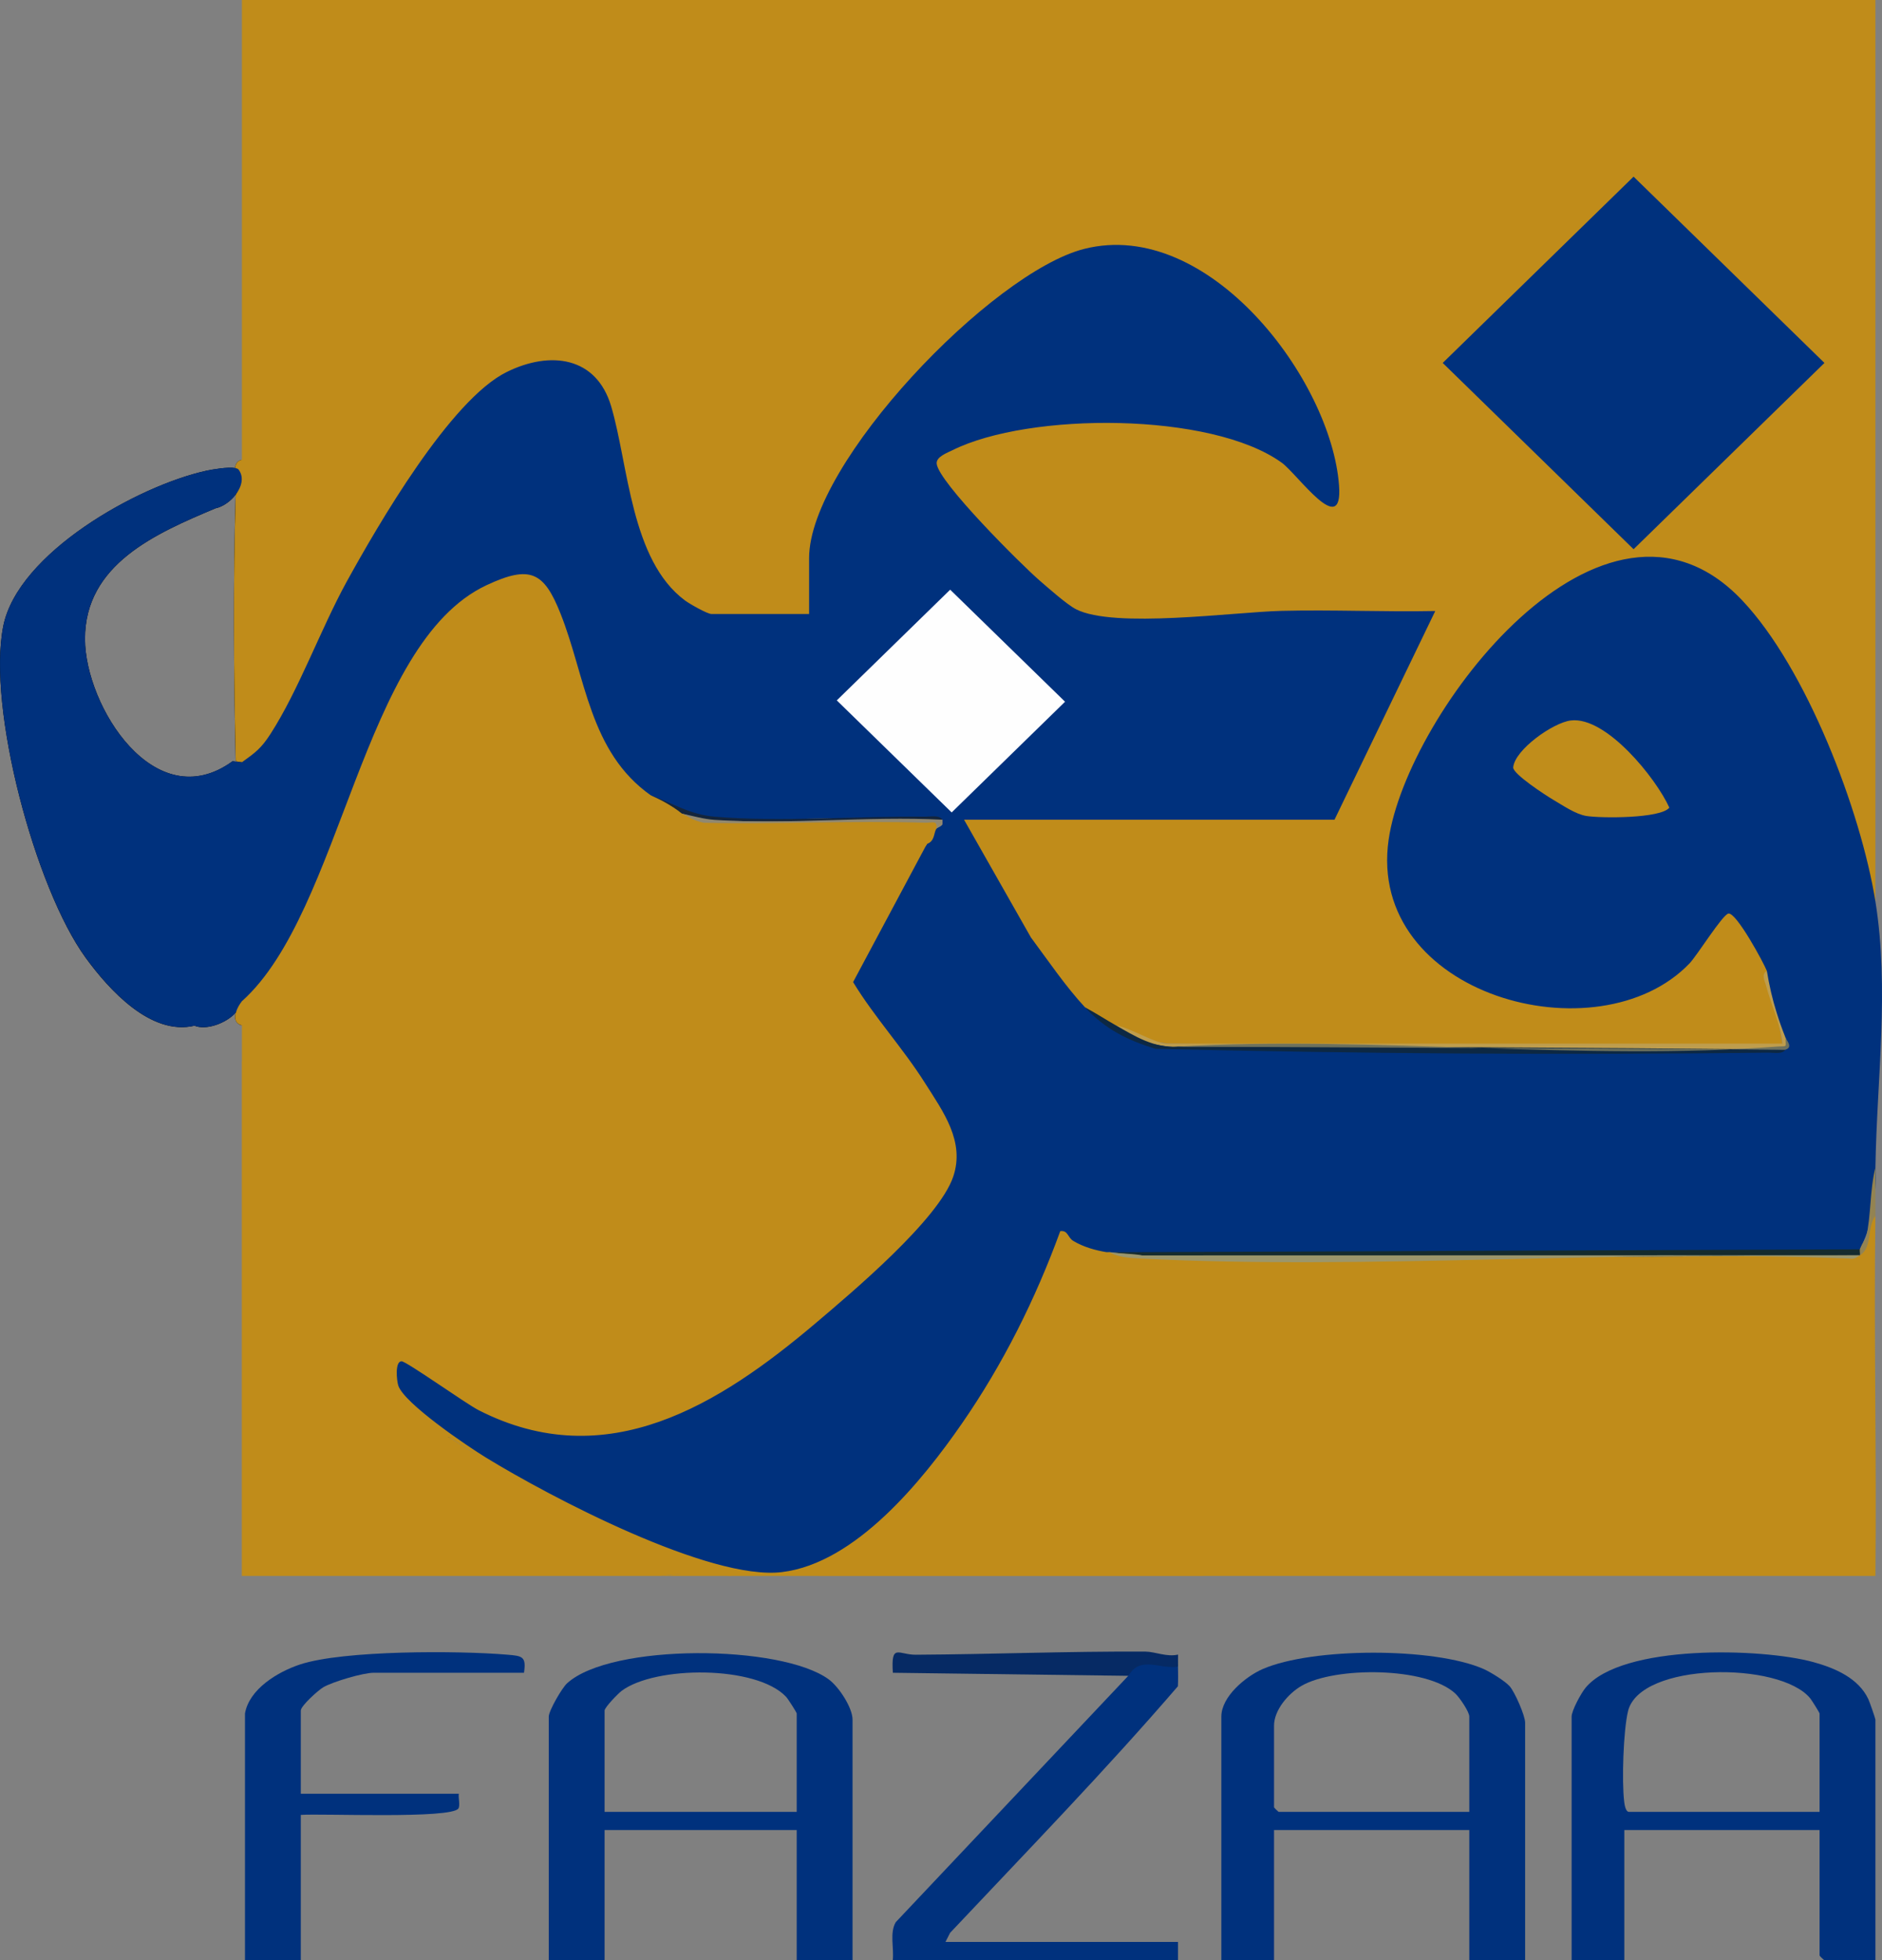 <svg width="24" height="25" viewBox="0 0 24 25" fill="none" xmlns="http://www.w3.org/2000/svg">
<rect x="0" y="0" width="24" height="25" fill="#808080" stroke="none"/>
<g clip-path="url(#clip0_2541_2641)">
<path d="M1.886 6.798C0.888 7.395 0.77 8.306 1.368 9.256C1.802 9.945 2.356 10.242 3.085 9.722V5.864C3.024 5.876 3.002 5.919 2.999 5.97C2.904 5.953 2.697 5.99 2.635 6.003C1.75 6.197 0.229 7.056 0.042 7.984C-0.168 9.026 0.45 11.333 1.092 12.215C1.389 12.623 1.924 13.215 2.48 13.082C2.626 13.143 2.88 13.056 3.008 12.914C2.987 12.986 2.998 13.055 3.085 13.079V12.77C2.162 13.595 1.201 12.397 0.837 11.626C0.443 10.793 -0.143 8.666 0.168 7.821C0.456 7.037 1.915 6.2 2.718 6.066C2.893 6.037 3.129 5.999 3.024 6.211C2.953 6.355 2.1 6.67 1.886 6.798ZM2.965 9.71C1.972 10.429 1.086 9.004 1.084 8.152C1.081 7.196 1.988 6.803 2.749 6.483C2.841 6.464 2.939 6.395 3.005 6.309C2.972 7.41 2.98 8.598 3.005 9.696C3.005 9.706 3.022 9.714 3.041 9.718L2.965 9.71Z" fill="black"/>
<path d="M3.124 21.855C3.177 21.543 3.542 21.323 3.826 21.229C4.382 21.046 5.849 21.052 6.464 21.104C6.663 21.12 6.713 21.127 6.682 21.335H4.764C4.631 21.335 4.247 21.448 4.124 21.519C4.057 21.558 3.836 21.757 3.836 21.817V22.878H5.851C5.843 22.93 5.87 23.027 5.846 23.065C5.76 23.202 4.099 23.128 3.836 23.148V25H3.124V21.855Z" fill="#00317D"/>
<path d="M15.022 21.258C15.024 21.341 15.025 21.424 15.021 21.507C14.096 22.582 13.093 23.614 12.116 24.652L12.057 24.768H15.022V25H11.385C11.402 24.846 11.343 24.651 11.423 24.516L14.389 21.373C14.286 21.094 14.88 21.108 15.022 21.258Z" fill="#00317D"/>
<path d="M14.39 21.374L11.386 21.335C11.361 20.952 11.457 21.107 11.68 21.105C12.658 21.099 13.634 21.06 14.607 21.065C14.73 21.066 14.881 21.137 15.023 21.103C15.024 21.154 15.021 21.206 15.023 21.257C14.778 21.292 14.546 21.113 14.39 21.373L14.39 21.374Z" fill="#062A64"/>
<path d="M23.916 0V11.497L23.819 11.402C23.533 10.15 23.041 8.623 22.125 7.674C20.484 5.975 18.078 9.079 17.81 10.588C17.569 11.947 18.735 12.782 20.028 12.784C20.941 12.785 21.461 12.393 21.903 11.673C22.124 11.365 22.515 12.118 22.585 12.309L22.532 12.384C22.578 12.561 22.62 12.738 22.656 12.915C22.671 12.987 22.685 13.058 22.698 13.13C22.698 13.13 22.698 13.131 22.699 13.132C22.71 13.191 22.72 13.251 22.73 13.31L22.723 13.328C21.126 13.342 19.531 13.346 17.937 13.338H17.936C17.201 13.335 16.466 13.329 15.732 13.321H15.723C15.443 13.318 15.163 13.314 14.884 13.31C14.856 13.306 14.828 13.301 14.801 13.296C14.8 13.296 14.799 13.296 14.798 13.296C14.615 13.259 14.433 13.19 14.252 13.09C14.245 13.086 14.238 13.083 14.232 13.079C14.162 13.061 14.094 13.034 14.028 12.995C14.028 12.995 14.027 12.994 14.026 12.994C13.961 12.955 13.897 12.906 13.836 12.847C13.807 12.845 13.779 12.842 13.753 12.833C13.472 12.745 12.448 10.926 12.248 10.532L12.295 10.455L12.322 10.378H16.968L18.171 7.885C16.98 7.851 15.794 7.879 14.615 7.968C13.855 7.965 13.706 7.91 13.175 7.435C12.926 7.213 11.829 6.15 11.869 5.882C11.913 5.595 13.015 5.397 13.282 5.365C14.447 5.226 16.067 5.283 16.824 6.273C17.169 6.667 16.928 5.767 16.876 5.61C16.44 4.296 14.95 2.596 13.41 3.429C12.166 4.102 10.708 5.682 10.399 7.056L10.318 7.118C10.435 7.133 10.411 7.501 10.397 7.622C10.42 7.734 10.394 7.804 10.318 7.832C10.318 7.851 10.316 7.87 10.306 7.883C10.271 7.929 9.275 7.918 9.131 7.909L9.073 7.832C9.068 7.866 9.043 7.907 9.018 7.898C8.439 7.701 8.155 7.096 8.017 6.551L7.719 5.205C7.13 3.969 6.039 5.098 5.523 5.796C4.813 6.757 4.288 7.825 3.793 8.91C3.717 9.059 3.635 9.202 3.552 9.346C3.468 9.491 3.251 9.809 3.085 9.722C3.071 9.722 3.056 9.721 3.042 9.718C3.022 9.714 3.006 9.706 3.006 9.696C2.98 8.598 2.972 7.41 3.006 6.309V6.308C3.056 6.223 3.119 6.086 3.006 6.043C3.001 6.019 2.998 5.994 2.999 5.97C3.002 5.919 3.024 5.876 3.085 5.864V0H23.916Z" fill="#C08C1A"/>
<path d="M20.832 2.253L18.398 4.629L20.832 7.005L23.266 4.629L20.832 2.253Z" fill="#00317D"/>
<path d="M22.769 13.233C22.807 13.312 22.801 13.357 22.75 13.367C20.812 13.412 18.868 13.402 16.919 13.337L15.022 13.349C14.767 13.406 14.384 13.264 14.231 13.079C14.404 13.103 14.732 13.311 14.884 13.311H22.73C22.705 13.052 22.585 12.817 22.521 12.569C22.506 12.513 22.455 12.424 22.532 12.385C22.624 12.617 22.713 12.984 22.769 13.233V13.233Z" fill="#BE9D4D"/>
<path d="M23.916 14.892C23.919 14.979 23.919 15.065 23.915 15.147C23.915 15.147 23.915 15.147 23.915 15.148C23.905 15.354 23.87 15.544 23.81 15.717C23.81 15.717 23.81 15.717 23.81 15.718C23.795 15.761 23.779 15.803 23.761 15.843C23.761 15.843 23.761 15.843 23.761 15.844C23.748 15.874 23.734 15.904 23.719 15.933C23.718 15.936 23.718 15.938 23.717 15.94C23.717 15.941 23.717 15.941 23.717 15.942C23.713 15.959 23.71 15.972 23.706 15.972C23.686 15.972 23.665 15.972 23.644 15.972C20.515 15.992 17.285 15.994 14.157 15.972H14.153C14.148 15.972 14.142 15.972 14.136 15.972H14.114C13.98 16.1 13.692 15.941 13.573 15.822C12.999 17.146 12.079 19.061 10.752 19.843C9.99 20.293 9.012 20.037 8.198 19.701C8.153 19.683 8.108 19.664 8.065 19.645H8.064C7.961 19.6 7.862 19.555 7.766 19.511C7.758 19.507 7.751 19.503 7.744 19.5L7.682 19.414C7.682 19.414 7.682 19.414 7.681 19.414L7.667 19.393C7.627 19.377 7.588 19.361 7.55 19.345C7.549 19.345 7.549 19.345 7.548 19.345C7.449 19.304 7.351 19.262 7.253 19.219C7.253 19.219 7.252 19.219 7.252 19.218C7.185 19.189 7.118 19.158 7.052 19.127C7.051 19.127 7.051 19.127 7.05 19.127C7.002 19.104 6.953 19.081 6.905 19.058C6.731 18.974 6.559 18.886 6.389 18.793C6.376 18.787 6.364 18.78 6.351 18.773C6.344 18.747 6.331 18.725 6.312 18.707C6.299 18.695 6.283 18.684 6.264 18.676C6.235 18.663 6.198 18.654 6.155 18.651C6.138 18.622 6.116 18.593 6.091 18.566C6 18.464 5.863 18.373 5.74 18.34H5.739C5.739 18.34 5.738 18.34 5.737 18.339H5.736C5.726 18.337 5.716 18.334 5.706 18.333C5.693 18.33 5.681 18.329 5.67 18.328C5.657 18.32 5.645 18.311 5.632 18.302C5.595 18.277 5.556 18.249 5.519 18.22C5.474 18.185 5.43 18.149 5.391 18.115C5.385 18.11 5.379 18.105 5.373 18.1C5.329 18.061 5.283 18.014 5.237 17.965C5.168 17.889 5.101 17.804 5.051 17.722C5.023 17.677 5 17.633 4.985 17.591C4.961 17.381 5.043 17.248 5.158 17.306C5.183 17.318 5.21 17.339 5.237 17.37H5.238C5.245 17.38 5.253 17.389 5.261 17.401H5.262C5.27 17.412 5.279 17.424 5.288 17.438C5.346 17.456 5.405 17.478 5.463 17.503C5.682 17.598 5.895 17.739 6.057 17.902C6.057 17.902 6.057 17.902 6.058 17.902C6.078 17.921 6.097 17.941 6.115 17.961C6.192 17.986 6.271 18.011 6.351 18.035C6.435 18.061 6.521 18.086 6.607 18.11C6.622 18.115 6.637 18.119 6.652 18.123C6.676 18.218 6.739 18.223 6.819 18.168C6.83 18.171 6.842 18.173 6.853 18.176C7.052 18.223 7.254 18.236 7.456 18.231H7.457C7.498 18.23 7.539 18.228 7.581 18.226C7.633 18.223 7.684 18.219 7.736 18.214C7.842 18.204 7.946 18.193 8.047 18.179H8.048C8.079 18.176 8.11 18.171 8.141 18.166C8.184 18.16 8.227 18.153 8.269 18.145C8.277 18.118 8.287 18.094 8.305 18.085C8.317 18.079 8.329 18.073 8.342 18.067C8.488 17.997 8.686 17.931 8.844 17.886C8.872 17.878 8.899 17.871 8.924 17.865C8.925 17.865 8.925 17.864 8.926 17.863C8.926 17.863 8.926 17.863 8.927 17.862C9.959 17.181 10.941 16.389 11.769 15.487H11.77C11.857 15.392 11.942 15.296 12.027 15.198C12.027 15.198 12.027 15.198 12.027 15.197C12.031 15.193 12.035 15.188 12.039 15.183C12.039 15.181 12.039 15.178 12.039 15.175C12.045 15.086 12.081 15.002 12.149 14.926C12.155 14.919 12.161 14.912 12.167 14.906C12.166 14.894 12.165 14.881 12.164 14.868C12.157 14.806 12.147 14.744 12.132 14.683C12.059 14.368 11.883 14.073 11.691 13.793C11.567 13.632 11.447 13.469 11.33 13.304C11.306 13.271 11.283 13.238 11.26 13.204C11.113 12.994 10.972 12.781 10.836 12.564C10.83 12.555 10.824 12.545 10.818 12.536C10.848 12.472 10.878 12.408 10.909 12.345C11.159 11.824 11.428 11.306 11.717 10.791C11.76 10.812 11.791 10.809 11.811 10.781L11.813 10.778C11.816 10.774 11.819 10.769 11.821 10.763C11.863 10.688 11.902 10.623 11.94 10.57C11.934 10.544 11.933 10.524 11.938 10.51C11.941 10.497 11.949 10.487 11.961 10.48C11.975 10.47 11.994 10.463 12.019 10.454C11.942 10.451 11.865 10.448 11.788 10.446C11.775 10.445 11.763 10.445 11.751 10.445C11.132 10.426 10.505 10.431 9.872 10.46C9.413 10.472 8.981 10.461 8.584 10.295C8.584 10.295 8.584 10.295 8.583 10.295C8.488 10.255 8.394 10.206 8.303 10.146C8.021 10.143 7.784 9.748 7.654 9.512C7.437 8.998 7.254 8.472 7.106 7.933C6.741 6.593 5.341 8.174 5.098 8.84C4.757 9.594 4.443 10.359 4.159 11.137C3.918 11.714 3.657 12.302 3.211 12.757L3.085 12.769C3.076 12.82 3.049 12.869 3.009 12.912H3.009C2.881 13.055 2.627 13.142 2.481 13.082C1.925 13.214 1.39 12.623 1.093 12.214C0.45 11.333 -0.168 9.026 0.042 7.983C0.229 7.055 1.75 6.196 2.635 6.003C2.697 5.989 2.904 5.952 2.999 5.97C3.02 5.973 3.036 5.98 3.043 5.99C3.115 6.086 3.082 6.209 3.005 6.309C2.939 6.395 2.841 6.464 2.749 6.483C1.988 6.803 1.081 7.195 1.084 8.152C1.086 9.004 1.972 10.429 2.965 9.709L3.041 9.717L3.085 9.722C3.257 9.598 3.328 9.548 3.448 9.363C3.81 8.802 4.088 8.026 4.421 7.419C4.816 6.703 5.742 5.098 6.463 4.744C7.017 4.471 7.606 4.546 7.794 5.183C8.015 5.929 8.042 7.145 8.736 7.659C8.794 7.702 9.02 7.831 9.073 7.831H10.318V7.118C10.318 5.906 12.649 3.471 13.828 3.174C15.418 2.774 16.977 4.846 17.076 6.192C17.128 6.884 16.55 6.051 16.346 5.902C15.448 5.252 13.123 5.256 12.149 5.741C12.082 5.774 11.936 5.826 11.945 5.914C11.967 6.149 13.027 7.206 13.262 7.408C13.372 7.503 13.605 7.71 13.721 7.77C14.206 8.02 15.735 7.806 16.344 7.791C16.996 7.775 17.651 7.806 18.303 7.793L17.018 10.455H12.294L13.147 11.957C13.363 12.247 13.59 12.583 13.836 12.847C13.902 12.9 13.965 12.949 14.026 12.993C14.027 12.994 14.027 12.995 14.028 12.995C14.153 13.086 14.271 13.158 14.395 13.213C14.395 13.213 14.396 13.214 14.396 13.214C14.514 13.267 14.637 13.304 14.778 13.33H14.778C14.822 13.338 14.868 13.345 14.916 13.35H14.917C14.936 13.352 14.956 13.354 14.976 13.356C15.061 13.364 15.154 13.368 15.255 13.37C17.72 13.401 20.209 13.419 22.653 13.408C22.694 13.408 22.732 13.405 22.769 13.387C22.778 13.371 22.784 13.357 22.786 13.343C22.794 13.312 22.788 13.283 22.773 13.241C22.771 13.238 22.77 13.235 22.769 13.233C22.727 13.128 22.689 13.022 22.656 12.915C22.602 12.742 22.561 12.565 22.532 12.384C22.489 12.275 22.14 11.631 22.041 11.652C21.964 11.668 21.643 12.186 21.545 12.288C20.381 13.503 17.42 12.694 17.709 10.705C17.943 9.101 20.449 5.787 22.217 7.657C23.036 8.522 23.73 10.34 23.916 11.497C24.096 12.621 23.934 13.763 23.916 14.892Z" fill="#00317D"/>
<path d="M14.231 13.078C14.463 13.211 14.723 13.374 15.021 13.348C17.61 13.348 20.192 13.361 22.769 13.387C22.727 13.451 22.618 13.425 22.552 13.426C19.949 13.457 17.331 13.44 14.734 13.377C14.365 13.262 14.095 13.125 13.835 12.847C13.97 12.919 14.097 13.002 14.23 13.078H14.231Z" fill="#0D2843"/>
<path d="M20.033 9.189C20.484 9.135 21.12 9.928 21.288 10.301C21.178 10.441 20.413 10.437 20.229 10.407C20.091 10.384 19.929 10.272 19.808 10.201C19.714 10.146 19.29 9.87 19.297 9.787C19.317 9.562 19.806 9.216 20.032 9.189H20.033Z" fill="#C08D1B"/>
<path d="M22.769 13.387L15.021 13.348C17.506 13.207 20.213 13.537 22.672 13.348C22.793 13.339 22.774 13.367 22.769 13.232C22.776 13.262 22.873 13.357 22.769 13.387Z" fill="#6D715D"/>
<path d="M12.117 7.521L10.671 8.933L12.136 10.362L13.582 8.95L12.117 7.521Z" fill="#FEFEFE"/>
<path d="M12.017 10.455C10.998 10.485 9.981 10.488 8.966 10.464L8.697 10.378C8.533 10.301 8.443 10.246 8.302 10.146C8.59 10.248 8.792 10.388 9.113 10.416C9.941 10.488 10.948 10.407 11.801 10.416C11.867 10.416 11.977 10.391 12.018 10.455H12.017Z" fill="#14253C"/>
<path d="M12.163 14.868C12.159 14.887 12.154 14.906 12.148 14.926C12.124 15.005 12.085 15.093 12.038 15.175C12.034 15.183 12.03 15.19 12.026 15.197C12.026 15.197 12.026 15.198 12.026 15.198C11.946 15.334 11.849 15.452 11.769 15.487H11.768C11.755 15.493 11.742 15.497 11.729 15.498C11.53 15.338 11.411 15.416 11.372 15.732C11.233 15.797 11.119 15.891 11.029 16.015C11.028 16.017 11.027 16.018 11.025 16.02L10.99 16.026L10.837 16.053C10.79 16.277 10.695 16.356 10.458 16.298C10.506 16.569 10.362 16.603 10.126 16.581C10.06 16.666 9.985 16.68 9.886 16.666C9.978 17.107 9.857 17.265 9.522 17.142C9.459 17.236 9.075 17.728 8.926 17.863C8.926 17.863 8.925 17.863 8.925 17.863C8.902 17.885 8.884 17.897 8.875 17.897C8.864 17.897 8.853 17.894 8.844 17.887C8.824 17.872 8.807 17.846 8.794 17.824C8.816 17.539 8.745 17.481 8.58 17.649C8.682 17.889 8.548 17.918 8.335 17.878C8.368 17.951 8.365 18.015 8.341 18.067C8.292 18.174 8.152 18.226 8.047 18.18H8.046C8 18.159 7.96 18.12 7.938 18.057C7.778 18.271 7.6 18.184 7.599 17.936C7.499 17.929 7.399 17.929 7.299 17.938C7.241 18.159 7.057 18.147 6.886 18.052C6.898 18.11 6.882 18.15 6.852 18.176C6.778 18.241 6.616 18.207 6.606 18.111C6.604 18.09 6.609 18.067 6.623 18.042C6.831 17.85 6.629 17.832 6.441 17.878C6.435 17.968 6.399 18.017 6.35 18.035C6.262 18.068 6.132 18.002 6.057 17.902C6.057 17.902 6.057 17.902 6.057 17.902C6.021 17.853 5.997 17.797 5.999 17.74L5.848 17.635C5.828 17.462 5.696 17.218 5.59 17.467C5.558 17.496 5.512 17.506 5.463 17.504C5.338 17.497 5.187 17.407 5.157 17.305C5.144 17.26 5.155 17.212 5.204 17.17C4.893 17.097 4.759 17.145 4.851 17.459C4.712 17.718 4.778 17.805 5.05 17.722C5.053 17.721 5.057 17.72 5.06 17.719L5.242 17.954C5.24 17.957 5.238 17.961 5.236 17.965C4.983 18.412 5.255 18.617 5.631 18.302C5.638 18.297 5.645 18.291 5.651 18.285C5.651 18.285 5.674 18.3 5.72 18.329H5.72C5.725 18.332 5.73 18.335 5.736 18.339H5.736C5.798 18.379 5.895 18.441 6.027 18.525C6.047 18.538 6.069 18.552 6.091 18.566C6.144 18.599 6.201 18.636 6.263 18.676C6.279 18.686 6.295 18.696 6.311 18.707C6.337 18.723 6.363 18.74 6.391 18.757L6.388 18.793L6.385 18.843C6.199 19.098 6.147 19.281 6.517 19.319C6.607 19.439 6.733 19.474 6.894 19.424C6.994 19.629 7.29 19.863 7.17 19.462C6.889 19.439 6.537 19.296 6.905 19.058C6.907 19.057 6.908 19.055 6.91 19.054C6.984 19.082 7.322 19.233 7.548 19.345C7.548 19.345 7.548 19.345 7.549 19.345C7.6 19.371 7.645 19.394 7.68 19.413C7.68 19.413 7.681 19.414 7.681 19.414C7.725 19.439 7.753 19.457 7.758 19.466C7.763 19.476 7.765 19.491 7.765 19.51C7.766 19.625 7.684 19.868 7.564 19.849L3.578 19.865C3.277 20.078 3.127 20.055 3.127 19.795L3.148 19.096C3.322 18.838 3.333 18.692 3.155 18.425C3.086 18.071 3.175 17.822 3.291 17.51C3.078 17.087 3.091 16.699 3.286 16.282C3.084 15.851 3.087 15.471 3.291 15.036C3.164 14.728 3.087 14.47 3.16 14.12C3.3 13.932 3.359 13.755 3.115 13.63L3.085 13.541V13.078C2.998 13.055 2.987 12.986 3.008 12.913H3.009C3.023 12.861 3.054 12.809 3.085 12.77C4.365 11.623 4.612 8.208 6.206 7.463C6.76 7.204 6.936 7.294 7.146 7.821C7.47 8.632 7.512 9.591 8.302 10.146C8.405 10.19 8.498 10.24 8.582 10.295C8.583 10.295 8.583 10.295 8.583 10.295C8.623 10.321 8.662 10.349 8.697 10.378C8.737 10.388 8.775 10.4 8.811 10.414C8.812 10.414 8.813 10.414 8.813 10.415C8.872 10.437 8.926 10.463 8.974 10.493C9.737 10.516 10.501 10.52 11.268 10.507C11.328 10.512 11.361 10.565 11.366 10.668C11.866 10.637 11.629 10.938 11.279 10.989C11.167 11.033 11.149 11.128 11.144 11.233C11.145 11.559 11.143 12.027 10.792 12.17C10.875 12.193 10.908 12.264 10.908 12.345C10.908 12.419 10.88 12.502 10.835 12.564C10.781 12.641 10.702 12.688 10.619 12.656C10.294 12.301 10.438 12.883 10.613 12.943C10.752 12.909 10.847 12.969 10.898 13.122C11.009 13.125 11.168 13.155 11.259 13.205C11.31 13.232 11.339 13.266 11.329 13.304C11.318 13.343 11.268 13.385 11.159 13.431L11.146 13.706C11.404 13.713 11.512 13.824 11.472 14.039C11.638 14.129 11.689 14.223 11.676 14.412C11.661 14.629 11.655 14.845 11.658 15.062C11.739 14.869 12.066 14.653 12.132 14.684C12.133 14.684 12.134 14.684 12.135 14.685C12.176 14.714 12.181 14.782 12.163 14.868Z" fill="#C08C1A"/>
<path d="M8.974 10.494C9.95 10.477 10.922 10.469 11.89 10.469C11.982 10.466 12.008 10.507 11.939 10.571C11.907 10.629 11.92 10.73 11.82 10.764C11.774 10.69 11.774 10.69 11.82 10.764L10.879 12.526C11.153 12.976 11.516 13.369 11.797 13.815C12.03 14.182 12.307 14.559 12.156 15.007C11.972 15.552 10.869 16.48 10.398 16.879C9.181 17.909 7.74 18.823 6.102 17.985C5.941 17.903 5.179 17.359 5.12 17.362C5.035 17.365 5.058 17.605 5.079 17.672C5.154 17.9 5.96 18.445 6.195 18.589C7.008 19.088 9.05 20.163 9.972 20.051C10.914 19.937 11.766 18.879 12.264 18.16C12.791 17.4 13.206 16.566 13.521 15.702C13.622 15.689 13.613 15.784 13.69 15.829C13.819 15.905 13.964 15.946 14.113 15.971H14.152C14.272 16.004 14.403 16.027 14.527 16.028C17.587 16.049 20.682 16.032 23.718 16.01C23.795 15.855 23.845 15.692 23.868 15.52L23.916 15.508C23.895 17.038 23.932 18.57 23.916 20.1C19.054 20.098 14.191 20.102 9.33 20.1C9.034 20.063 8.731 20.063 8.421 20.1C6.642 20.099 4.862 20.101 3.084 20.1C3.084 17.914 3.084 15.727 3.084 13.541C3.243 13.588 3.362 13.692 3.363 13.869C3.364 14.011 3.222 14.087 3.201 14.253C3.19 14.351 3.189 14.578 3.21 14.671C3.231 14.757 3.319 14.816 3.342 14.889C3.442 15.208 3.229 15.26 3.201 15.488C3.189 15.585 3.189 15.813 3.21 15.906C3.24 16.033 3.357 16.067 3.363 16.261C3.371 16.492 3.243 16.511 3.21 16.655C3.189 16.747 3.189 16.975 3.201 17.072C3.229 17.3 3.442 17.352 3.342 17.672C3.319 17.745 3.23 17.803 3.21 17.89C3.189 17.982 3.189 18.21 3.201 18.307C3.23 18.535 3.443 18.587 3.342 18.907C3.317 18.988 3.207 19.056 3.205 19.157C3.252 19.318 3.128 19.757 3.182 19.868C3.278 20.066 3.447 19.785 3.576 19.79L7.591 19.773C7.669 19.731 7.696 19.437 7.666 19.408C7.654 19.396 7.389 19.35 7.325 19.317C7.301 19.304 7.291 19.239 7.251 19.218C7.146 19.163 6.969 19.06 6.878 19.155C6.683 19.361 7.091 19.355 7.167 19.376C7.377 19.432 7.304 19.962 6.977 19.677C6.902 19.613 6.887 19.49 6.878 19.483C6.868 19.476 6.745 19.549 6.63 19.515C6.564 19.495 6.536 19.413 6.482 19.388C6.384 19.343 6.223 19.382 6.175 19.224C6.109 19.004 6.338 18.83 6.326 18.77C6.308 18.685 6.099 18.722 6.088 18.711C6.076 18.699 6.105 18.609 6.081 18.566C6.07 18.547 5.734 18.334 5.713 18.326C5.702 18.322 5.674 18.424 5.544 18.47C5.282 18.562 5.032 18.564 5.058 18.23C5.069 18.088 5.208 17.992 5.151 17.874C5.043 17.65 4.755 17.981 4.714 17.718C4.689 17.561 4.763 17.54 4.772 17.453C4.782 17.355 4.691 17.268 4.781 17.146C4.862 17.037 5.162 17.054 5.259 17.109C5.363 17.169 5.194 17.249 5.22 17.337C5.269 17.497 5.607 17.539 5.574 17.246C5.605 17.223 5.845 17.349 5.87 17.4C5.899 17.459 5.878 17.538 5.911 17.592C5.937 17.637 6.041 17.652 6.069 17.707C6.151 17.873 5.976 17.902 6.273 18.011C6.368 18.046 6.325 17.866 6.39 17.821C6.49 17.751 6.802 17.76 6.801 17.921C6.801 17.984 6.616 18.112 6.681 18.171C6.691 18.18 6.779 18.19 6.798 18.144C6.816 18.104 6.781 18.005 6.862 17.98C6.939 17.957 7.011 18.06 7.118 18.04C7.237 18.018 7.21 17.887 7.24 17.868C7.258 17.857 7.655 17.847 7.669 17.863C7.687 17.882 7.649 18.351 7.926 17.94C8.076 18.015 8.011 18.195 8.155 18.165C8.402 18.114 8.2 17.935 8.267 17.829C8.323 17.766 8.524 17.838 8.538 17.824C8.561 17.803 8.5 17.688 8.502 17.648C8.506 17.515 8.744 17.47 8.855 17.477L8.874 17.863C8.958 17.794 8.971 17.673 9.034 17.594C9.078 17.538 9.152 17.52 9.189 17.475C9.251 17.398 9.418 17.113 9.488 17.07C9.536 17.041 9.757 17.126 9.843 17.092C9.832 16.993 9.748 16.662 9.841 16.607C9.891 16.577 9.97 16.605 10.012 16.589C10.048 16.575 10.041 16.521 10.069 16.514C10.278 16.467 10.461 16.628 10.357 16.243C10.456 16.184 10.598 16.271 10.675 16.226C10.742 16.186 10.736 16.026 10.791 15.991C10.84 15.96 10.929 15.982 10.99 15.954C11.051 15.925 11.073 15.826 11.128 15.779C11.176 15.738 11.272 15.736 11.31 15.687C11.376 15.606 11.321 15.457 11.428 15.377C11.608 15.241 11.694 15.484 11.821 15.416C11.837 15.407 12.008 15.19 12.012 15.174C12.027 15.116 11.964 15.028 11.978 15.009C12.002 14.977 12.246 15.017 12.117 14.739C12.054 14.799 11.793 14.958 11.761 15.009C11.711 15.089 11.76 15.299 11.741 15.317C11.726 15.332 11.633 15.323 11.602 15.28C11.516 15.158 11.645 14.418 11.577 14.224C11.553 14.155 11.435 14.144 11.405 14.084C11.365 14.005 11.398 13.824 11.386 13.813C11.354 13.781 11.098 13.89 11.068 13.715C11.064 13.69 11.076 13.401 11.086 13.388C11.116 13.349 11.264 13.339 11.266 13.292C11.27 13.218 10.941 13.24 10.858 13.19C10.776 13.139 10.795 13.048 10.754 13.018C10.718 12.992 10.623 13.064 10.517 12.984C10.411 12.903 10.262 12.503 10.42 12.465C10.529 12.439 10.678 12.616 10.693 12.616C10.706 12.616 10.845 12.438 10.852 12.423C10.941 12.228 10.635 12.275 10.674 12.174C10.707 12.091 10.855 12.087 10.89 12.038C10.899 12.026 11.011 11.798 11.019 11.777C11.094 11.573 11.028 11.282 11.091 11.075C11.158 10.855 11.578 10.864 11.582 10.784C11.586 10.688 11.367 10.77 11.323 10.732C11.249 10.667 11.284 10.538 11.244 10.531C11.195 10.523 10.807 10.518 10.791 10.533C10.772 10.553 10.847 10.752 10.693 10.688C10.648 10.67 10.709 10.559 10.575 10.533C10.529 10.524 10.173 10.518 10.159 10.533C10.139 10.554 10.216 10.751 10.061 10.688C10.02 10.672 10.06 10.567 9.977 10.538C9.941 10.526 9.542 10.517 9.527 10.533C9.507 10.554 9.584 10.751 9.429 10.688C9.387 10.672 9.428 10.566 9.345 10.538C9.262 10.51 9.13 10.55 9.034 10.532C8.999 10.525 8.981 10.496 8.974 10.495L8.974 10.494Z" fill="#C08C1A"/>
<path d="M12.019 10.455V10.513C12.008 10.541 11.946 10.559 11.94 10.571C11.962 10.454 11.879 10.496 11.803 10.494C10.863 10.463 9.916 10.516 8.975 10.494C8.836 10.464 8.789 10.42 8.698 10.378C8.835 10.406 8.971 10.447 9.112 10.457C10.053 10.521 11.069 10.406 12.019 10.455Z" fill="#91886F"/>
<path d="M23.916 15.509C23.805 15.649 23.881 15.913 23.719 16.01C23.614 16.005 23.618 15.964 23.719 15.933C23.747 15.851 23.794 15.799 23.796 15.79C23.863 15.501 23.843 15.179 23.916 14.892C23.913 15.097 23.919 15.304 23.916 15.509Z" fill="#938352"/>
<path d="M23.718 15.934C23.712 15.953 23.723 15.987 23.718 16.011C21.24 16.022 18.746 16.037 16.237 16.055C15.53 16.079 14.836 16.052 14.153 15.972C14.14 15.97 14.126 15.975 14.113 15.972L23.718 15.934Z" fill="#152B2E"/>
<path d="M23.719 16.01C23.674 16.037 23.651 16.065 23.585 16.052C20.601 15.931 17.496 16.203 14.527 16.051C14.409 16.045 14.255 16.035 14.153 15.972C14.279 15.99 14.435 15.987 14.566 16.012L23.719 16.01H23.719Z" fill="#9B966B"/>
<path d="M9.33 20.1C9.028 20.1 8.723 20.1 8.421 20.1L9.158 20.025L9.33 20.1Z" fill="#C08C1A"/>
<path d="M11.821 10.764C11.755 10.9 11.65 10.612 11.703 10.532C11.898 10.474 11.887 10.627 11.821 10.764Z" fill="#C08C1A"/>
<path d="M8.224 19.677L8.066 19.83L8.026 19.638L8.224 19.677Z" fill="#C08C1A"/>
<path d="M10.991 16.242V16.011C11.165 16.015 11.135 16.182 10.991 16.242Z" fill="#C08C1A"/>
<path d="M5.536 18.287C5.402 18.357 5.292 18.086 5.397 18.095C5.414 18.096 5.574 18.253 5.536 18.287Z" fill="#C08C1A"/>
<path d="M7.591 18.248L7.275 18.21C7.383 18.225 7.535 18.107 7.591 18.248Z" fill="#C08C1A"/>
<path d="M11.939 14.274C11.939 14.426 11.782 14.428 11.781 14.274H11.939Z" fill="#C08C1A"/>
<path d="M10.568 21.419C9.961 20.974 7.797 20.957 7.233 21.468C7.165 21.529 6.998 21.821 6.998 21.894V25H7.71V23.341H10.16V25H10.872V21.933C10.872 21.781 10.699 21.515 10.568 21.419ZM10.16 23.109H7.71V21.817C7.71 21.777 7.881 21.601 7.927 21.566C8.357 21.244 9.644 21.239 10.024 21.641C10.05 21.669 10.16 21.841 10.16 21.855V23.109Z" fill="#00317D"/>
<path d="M23.826 21.672C23.7 21.403 23.401 21.275 23.125 21.199C22.468 21.018 20.681 20.968 20.219 21.527C20.161 21.597 20.042 21.818 20.042 21.894V25H20.714V23.341H23.204V24.942C23.204 24.946 23.259 25 23.264 25H23.916V21.933C23.916 21.919 23.842 21.705 23.826 21.672ZM23.204 23.109H20.773C20.73 23.109 20.716 23.015 20.712 22.976C20.681 22.72 20.701 22.075 20.761 21.825C20.913 21.198 22.701 21.186 23.086 21.663C23.107 21.69 23.204 21.844 23.204 21.855V23.109Z" fill="#00317D"/>
<path d="M19.252 21.507C19.192 21.44 19.007 21.326 18.922 21.288C18.29 21.008 16.735 21.011 16.101 21.288C15.881 21.385 15.575 21.64 15.575 21.894V25H16.247V23.341H18.737V25H19.449V21.971C19.449 21.882 19.318 21.582 19.252 21.507ZM18.737 23.109H16.306C16.302 23.109 16.247 23.055 16.247 23.051V22.01C16.247 21.811 16.427 21.601 16.597 21.502C17.019 21.256 18.192 21.255 18.561 21.602C18.616 21.655 18.737 21.832 18.737 21.894V23.109Z" fill="#00317D"/>
</g>
<defs>
<clipPath id="clip0_2541_2641">
<rect width="24" height="25" fill="white"/>
</clipPath>
</defs>
</svg>
